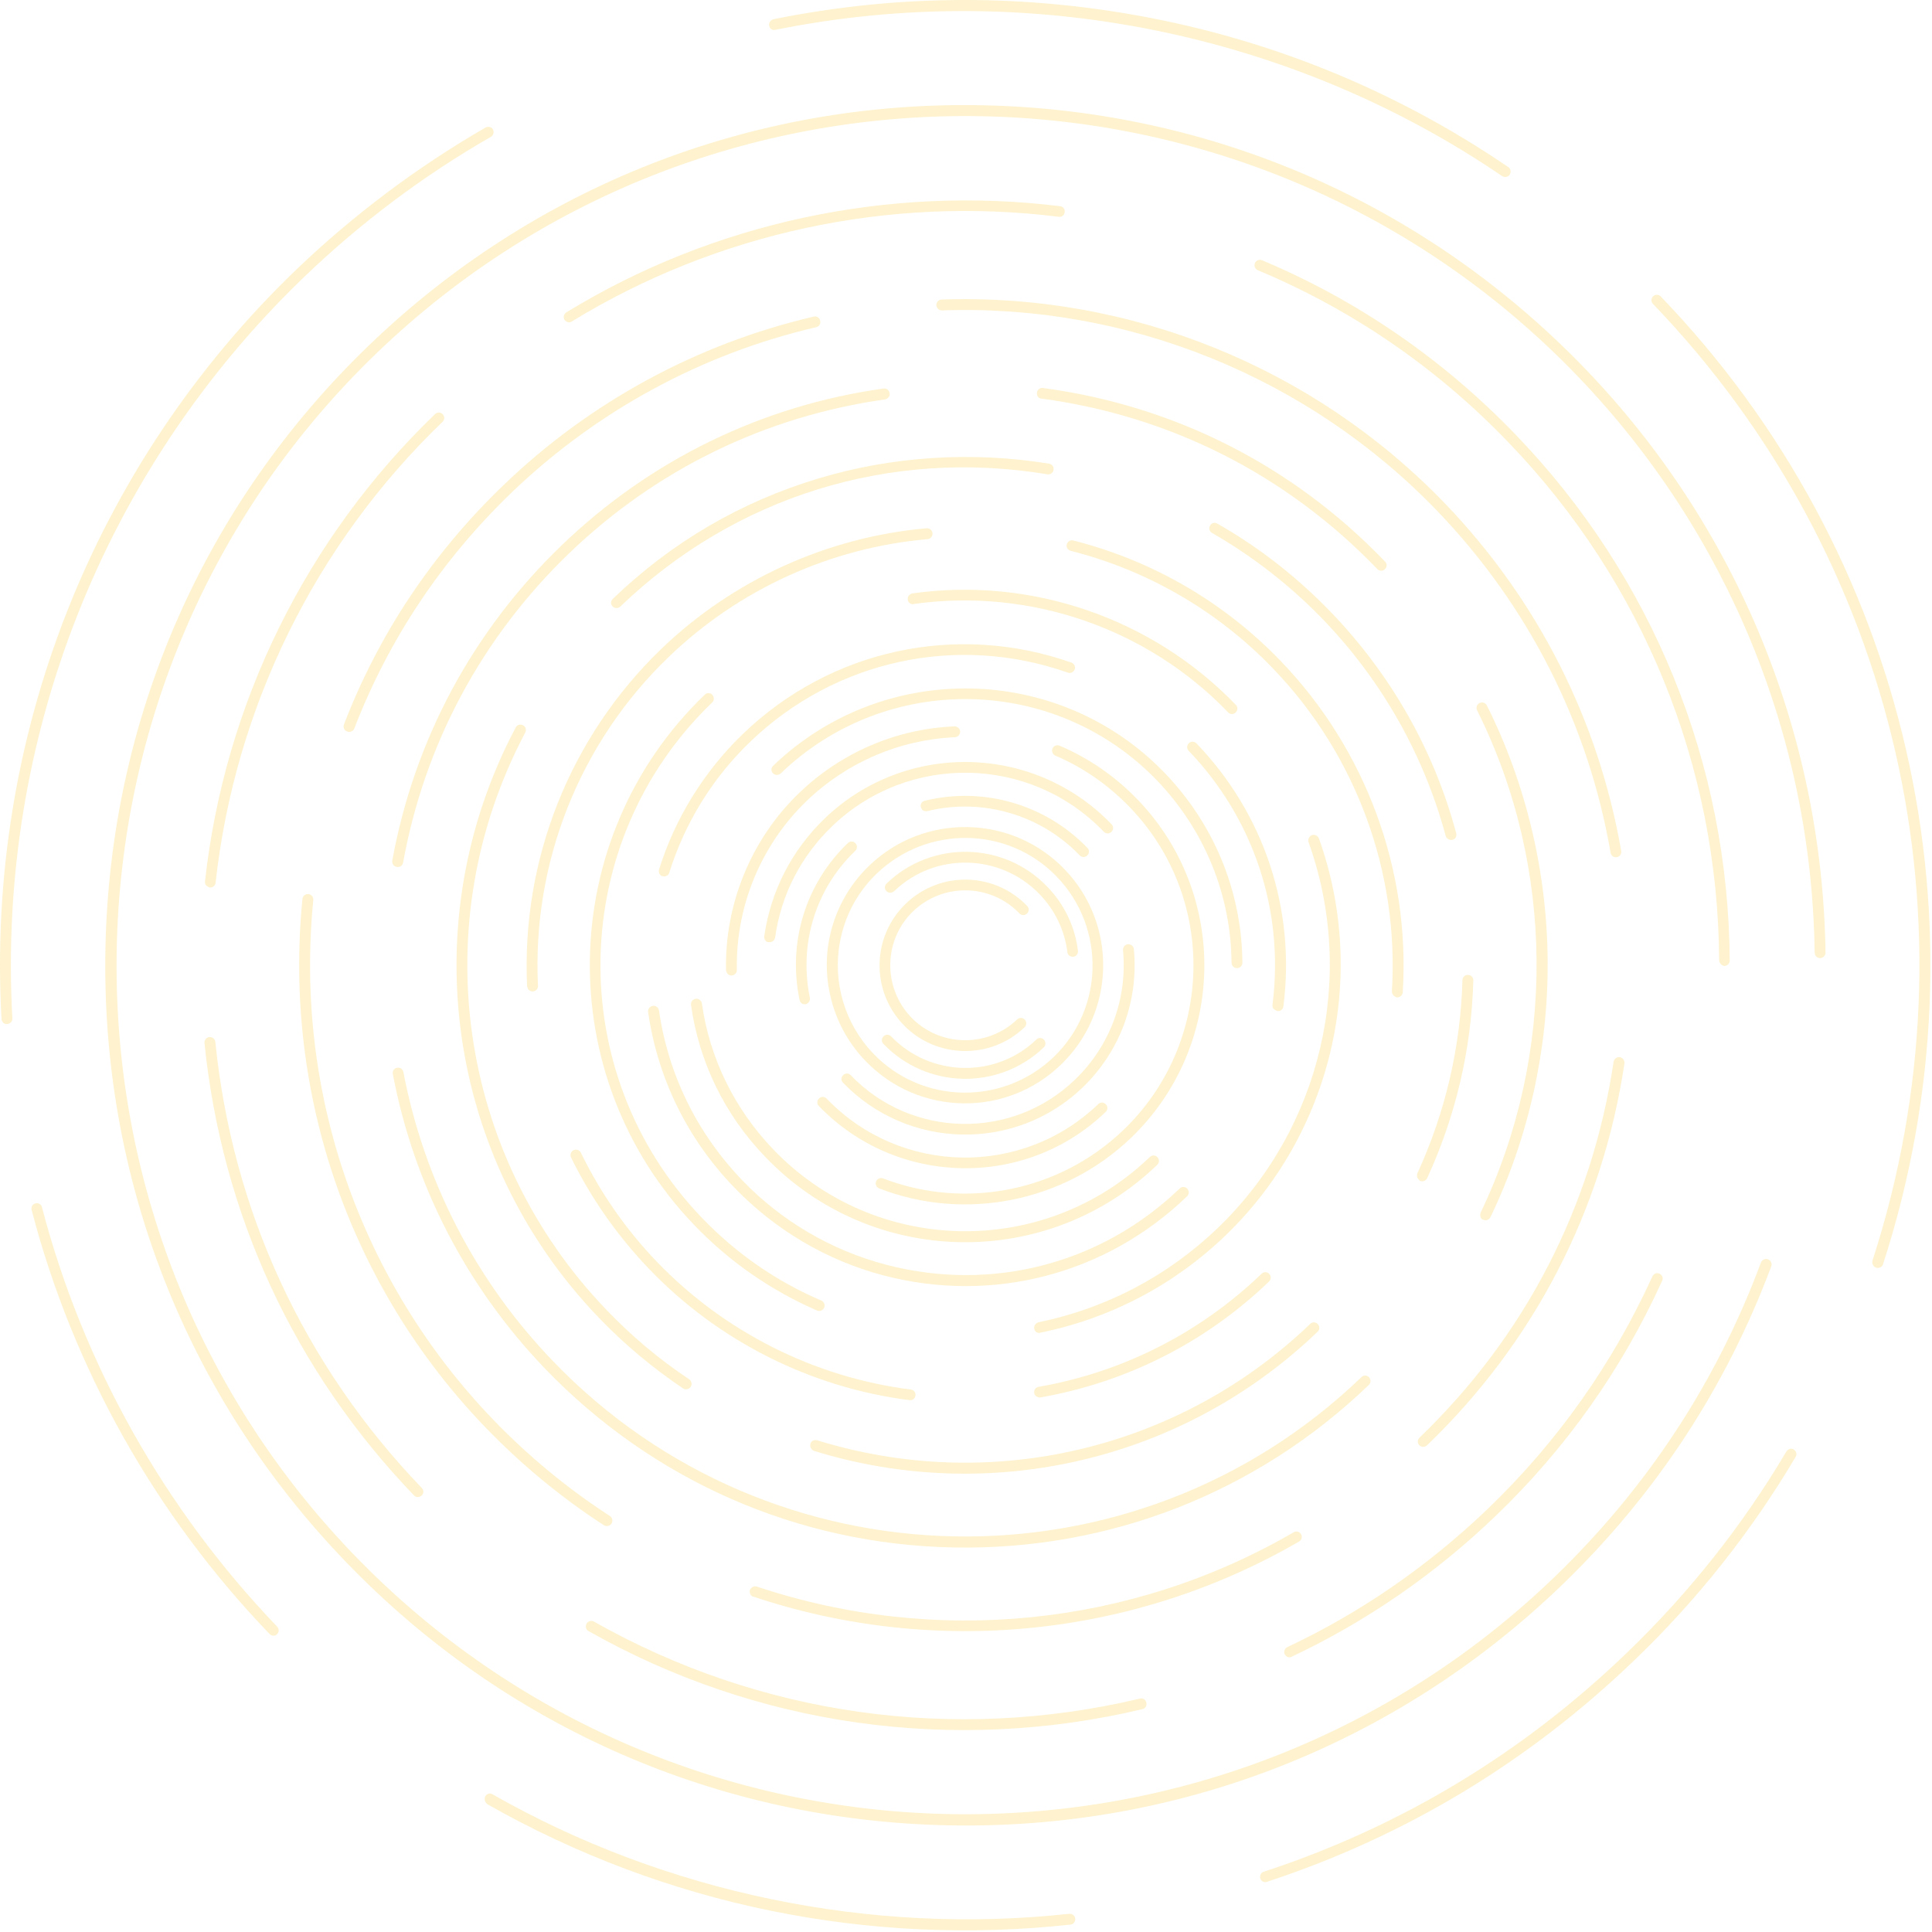 <?xml version="1.0" encoding="UTF-8"?> <svg xmlns="http://www.w3.org/2000/svg" width="712" height="712" viewBox="0 0 712 712" fill="none"> <g opacity="0.2"> <path d="M332.959 377.688C320.859 365.088 321.259 345.088 333.859 332.988C346.459 320.888 366.459 321.288 378.559 333.888C379.359 334.688 379.259 335.988 378.459 336.688C377.659 337.488 376.359 337.388 375.659 336.588C365.059 325.588 347.559 325.288 336.559 335.788C325.559 346.288 325.259 363.888 335.759 374.888C346.359 385.888 363.859 386.188 374.859 375.688C375.659 374.888 376.959 374.988 377.659 375.788C378.459 376.588 378.359 377.888 377.559 378.588C365.059 390.588 344.959 390.188 332.959 377.688Z" fill="#FCC10A"></path> <path d="M325.558 384.688C324.758 383.888 324.858 382.588 325.658 381.888C326.458 381.088 327.758 381.188 328.458 381.988C342.958 396.988 366.958 397.488 381.958 383.088C382.758 382.288 384.058 382.388 384.758 383.188C385.458 383.988 385.458 385.288 384.658 385.988C368.058 401.888 341.558 401.388 325.558 384.688Z" fill="#FCC10A"></path> <path d="M326.659 328.388C325.859 327.588 325.959 326.288 326.759 325.588C343.359 309.588 369.959 310.088 385.959 326.788C392.259 333.288 396.159 341.488 397.259 350.388C397.359 351.488 396.659 352.488 395.559 352.588C394.459 352.688 393.459 351.988 393.359 350.888C392.359 342.788 388.759 335.388 383.059 329.488C368.559 314.488 344.559 313.988 329.559 328.388C328.659 329.188 327.459 329.188 326.659 328.388Z" fill="#FCC10A"></path> <path d="M318.959 390.989C307.559 379.189 302.559 362.389 305.559 346.289C307.559 335.789 312.659 326.389 320.359 318.989C340.659 299.489 372.959 300.189 392.359 320.389C411.859 340.689 411.159 372.989 390.959 392.389C370.759 411.889 338.459 411.289 318.959 390.989ZM389.559 323.189C371.659 304.489 341.859 303.989 323.159 321.889C316.059 328.689 311.359 337.389 309.559 347.089C306.759 361.989 311.359 377.389 321.859 388.289C339.759 406.989 369.559 407.489 388.259 389.589C406.959 371.689 407.459 341.889 389.559 323.189Z" fill="#FCC10A"></path> <path d="M339.859 298.388C339.659 298.188 339.459 297.788 339.359 297.488C339.059 296.388 339.759 295.288 340.859 295.088C362.459 289.788 385.359 296.488 400.759 312.488C401.559 313.288 401.459 314.588 400.659 315.288C399.859 316.088 398.559 315.988 397.859 315.188C383.459 300.188 361.959 293.988 341.859 298.888C341.059 299.088 340.359 298.888 339.859 298.388Z" fill="#FCC10A"></path> <path d="M295.159 369.488C294.859 369.188 294.759 368.888 294.659 368.488C290.259 347.288 296.859 325.688 312.459 310.688C313.259 309.888 314.559 309.988 315.259 310.788C316.059 311.588 315.959 312.888 315.159 313.588C300.559 327.588 294.359 347.888 298.459 367.688C298.659 368.788 297.959 369.788 296.959 370.088C296.259 370.188 295.559 369.988 295.159 369.488Z" fill="#FCC10A"></path> <path d="M310.659 398.988C309.859 398.188 309.959 396.888 310.759 396.188C311.559 395.388 312.859 395.488 313.559 396.288C335.859 419.488 372.959 420.288 396.159 397.888C409.059 385.488 415.559 368.088 413.859 350.188C413.759 349.088 414.559 348.088 415.659 347.988C416.759 347.888 417.759 348.688 417.859 349.788C419.659 368.888 412.759 387.488 398.959 400.788C374.159 424.588 334.559 423.788 310.659 398.988Z" fill="#FCC10A"></path> <path d="M282.158 346.688C281.758 346.288 281.558 345.688 281.658 344.988C284.058 328.388 291.758 313.388 303.858 301.688C333.558 273.088 381.058 273.988 409.658 303.788C410.458 304.588 410.358 305.888 409.558 306.588C408.758 307.388 407.458 307.288 406.758 306.488C379.658 278.288 334.758 277.488 306.658 304.488C295.158 315.588 287.858 329.688 285.658 345.488C285.458 346.588 284.458 347.388 283.358 347.188C282.858 347.288 282.458 347.088 282.158 346.688Z" fill="#FCC10A"></path> <path d="M301.758 407.588C300.958 406.788 301.058 405.488 301.858 404.788C302.658 403.988 303.958 404.088 304.658 404.888C331.758 433.088 376.658 433.888 404.758 406.888C405.558 406.088 406.858 406.188 407.558 406.988C408.358 407.788 408.258 409.088 407.458 409.788C377.858 438.288 330.358 437.288 301.758 407.588Z" fill="#FCC10A"></path> <path d="M323.259 437.488C322.759 436.988 322.559 436.088 322.859 435.388C323.259 434.388 324.459 433.888 325.459 434.288C355.859 445.988 390.559 438.988 414.059 416.388C447.459 384.288 448.559 330.888 416.359 297.488C408.459 289.288 399.259 282.888 388.959 278.488C387.959 278.088 387.459 276.888 387.859 275.888C388.259 274.888 389.459 274.388 390.459 274.788C401.259 279.388 410.959 286.088 419.259 294.688C452.959 329.688 451.859 385.588 416.859 419.288C392.259 442.888 355.859 450.288 324.059 437.988C323.659 437.788 323.459 437.688 323.259 437.488Z" fill="#FCC10A"></path> <path d="M268.158 358.888C267.858 358.588 267.658 358.088 267.558 357.588C267.058 333.088 276.858 309.188 294.558 292.188C310.058 277.288 330.358 268.588 351.758 267.688C352.858 267.688 353.758 268.488 353.858 269.588C353.858 270.688 353.058 271.588 351.958 271.688C331.558 272.588 312.158 280.888 297.358 295.088C280.458 311.288 271.058 334.088 271.558 357.488C271.558 358.588 270.658 359.488 269.558 359.488C269.058 359.588 268.558 359.288 268.158 358.888Z" fill="#FCC10A"></path> <path d="M282.159 426.489C267.159 410.989 257.659 391.589 254.659 370.389C254.459 369.289 255.259 368.289 256.359 368.089C257.459 367.889 258.459 368.689 258.659 369.789C261.559 390.189 270.759 408.789 285.059 423.689C322.559 462.689 384.759 463.889 423.759 426.389C424.559 425.589 425.859 425.689 426.559 426.489C427.359 427.289 427.259 428.589 426.459 429.289C385.859 468.389 321.159 467.089 282.159 426.489Z" fill="#FCC10A"></path> <path d="M284.858 284.988C284.058 284.188 284.158 282.888 284.958 282.188C325.558 243.188 390.358 244.388 429.358 284.988C447.458 303.888 457.658 328.588 457.858 354.788C457.858 355.888 456.958 356.788 455.858 356.788C454.758 356.788 453.858 355.888 453.858 354.788C453.658 329.688 443.858 305.888 426.458 287.688C388.958 248.688 326.758 247.488 287.758 284.988C286.958 285.788 285.658 285.788 284.858 284.988Z" fill="#FCC10A"></path> <path d="M469.458 371.888C469.058 371.488 468.858 370.888 468.958 370.288C473.358 335.788 462.058 301.688 438.058 276.688C437.258 275.888 437.358 274.588 438.158 273.888C438.958 273.088 440.258 273.188 440.958 273.988C465.858 299.888 477.558 335.188 472.958 370.888C472.858 371.988 471.858 372.788 470.758 372.588C470.158 372.388 469.758 372.188 469.458 371.888Z" fill="#FCC10A"></path> <path d="M243.359 322.488C242.859 321.988 242.659 321.188 242.859 320.488C248.759 301.588 259.459 284.288 273.759 270.488C306.059 239.388 352.459 229.288 394.859 244.188C395.859 244.588 396.459 245.688 396.059 246.688C395.659 247.688 394.559 248.288 393.559 247.888C352.659 233.488 307.759 243.288 276.559 273.288C262.659 286.588 252.359 303.288 246.659 321.588C246.359 322.688 245.259 323.188 244.159 322.888C243.859 322.888 243.559 322.788 243.359 322.488Z" fill="#FCC10A"></path> <path d="M270.559 437.589C253.359 419.789 242.359 397.389 238.859 372.989C238.659 371.889 239.459 370.889 240.559 370.689C241.659 370.489 242.659 371.289 242.859 372.389C246.259 395.989 256.859 417.589 273.459 434.889C287.959 449.989 306.359 460.789 326.559 466.089C365.459 476.289 405.859 465.789 434.759 437.989C435.559 437.189 436.859 437.289 437.559 438.089C438.259 438.889 438.259 440.189 437.459 440.889C407.559 469.689 365.659 480.589 325.459 469.989C304.659 464.489 285.659 453.289 270.559 437.589Z" fill="#FCC10A"></path> <path d="M381.658 490.689C381.358 490.389 381.258 490.089 381.158 489.689C380.958 488.589 381.658 487.589 382.758 487.289C407.658 482.189 430.458 470.189 448.858 452.489C486.858 415.889 500.058 360.189 482.258 310.389C481.858 309.389 482.458 308.189 483.458 307.789C484.458 307.389 485.658 307.989 486.058 308.989C504.358 360.189 490.758 417.589 451.658 455.289C432.758 473.489 409.158 485.889 383.558 491.089C382.858 491.389 382.158 491.189 381.658 490.689Z" fill="#FCC10A"></path> <path d="M335.058 222.088C334.758 221.788 334.558 221.388 334.558 220.988C334.358 219.888 335.158 218.888 336.258 218.688C380.158 212.488 424.758 227.888 455.458 259.788C456.258 260.588 456.158 261.888 455.358 262.588C454.558 263.388 453.258 263.288 452.558 262.488C422.758 231.488 379.458 216.588 336.758 222.588C336.158 222.788 335.558 222.588 335.058 222.088Z" fill="#FCC10A"></path> <path d="M255.958 451.588C203.058 396.588 204.758 308.788 259.758 255.988C260.558 255.188 261.858 255.288 262.558 256.088C263.258 256.888 263.258 258.188 262.458 258.888C209.058 310.188 207.358 395.488 258.758 448.888C271.358 461.988 286.058 472.188 302.658 479.288C303.658 479.688 304.158 480.888 303.758 481.888C303.358 482.888 302.158 483.388 301.158 482.988C284.158 475.588 268.958 465.088 255.958 451.588Z" fill="#FCC10A"></path> <path d="M513.558 366.888C513.158 366.488 512.958 365.988 512.958 365.388C515.658 321.488 499.758 278.188 469.258 246.488C448.858 225.188 422.958 210.188 394.558 202.988C393.458 202.688 392.858 201.588 393.158 200.588C393.458 199.488 394.558 198.888 395.558 199.188C424.758 206.588 451.258 221.988 472.158 243.788C503.358 276.288 519.758 320.688 516.958 365.688C516.858 366.788 515.958 367.588 514.858 367.588C514.358 367.488 513.958 367.188 513.558 366.888Z" fill="#FCC10A"></path> <path d="M194.859 364.789C194.559 364.489 194.359 363.989 194.259 363.489C192.059 316.889 210.059 271.589 243.659 239.189C270.159 213.689 304.959 197.889 341.459 194.689C342.559 194.589 343.559 195.389 343.659 196.489C343.759 197.589 342.959 198.589 341.859 198.689C306.159 201.789 272.259 217.189 246.459 242.089C213.659 273.589 196.059 317.789 198.259 363.289C198.359 364.389 197.459 365.289 196.359 365.389C195.759 365.389 195.259 365.189 194.859 364.789Z" fill="#FCC10A"></path> <path d="M239.258 467.689C227.558 455.489 217.858 441.689 210.458 426.589C209.958 425.589 210.358 424.389 211.358 423.889C212.358 423.389 213.558 423.789 214.058 424.789C221.258 439.589 230.658 453.089 242.058 464.989C266.958 490.889 300.158 507.589 335.658 512.089C336.758 512.189 337.558 513.189 337.358 514.289C337.258 515.389 336.258 516.189 335.158 515.989C298.858 511.389 264.758 494.289 239.258 467.689Z" fill="#FCC10A"></path> <path d="M381.658 514.388C381.358 514.088 381.158 513.788 381.158 513.388C380.958 512.288 381.658 511.288 382.758 511.088C413.758 505.688 442.158 491.288 464.958 469.388C465.758 468.588 467.058 468.688 467.758 469.488C468.558 470.288 468.458 471.588 467.658 472.288C444.358 494.688 415.258 509.388 383.458 514.988C382.758 515.088 382.158 514.788 381.658 514.388Z" fill="#FCC10A"></path> <path d="M522.758 434.589C522.158 433.989 522.058 433.089 522.358 432.389C532.658 409.889 538.258 385.989 538.958 361.189C538.958 360.089 539.958 359.189 541.058 359.289C542.158 359.289 543.058 360.289 542.958 361.389C542.258 386.789 536.458 411.289 525.958 434.189C525.458 435.189 524.358 435.589 523.258 435.189C523.158 434.889 522.858 434.789 522.758 434.589Z" fill="#FCC10A"></path> <path d="M533.258 308.888C533.058 308.688 532.858 308.388 532.758 307.988C524.758 278.288 509.258 250.888 487.858 228.588C475.658 215.888 461.758 205.088 446.658 196.388C445.658 195.788 445.358 194.588 445.958 193.688C446.458 192.688 447.758 192.388 448.658 192.988C464.158 201.788 478.258 212.888 490.758 225.888C512.658 248.688 528.558 276.688 536.658 307.088C536.958 308.188 536.358 309.288 535.258 309.488C534.558 309.688 533.758 309.388 533.258 308.888Z" fill="#FCC10A"></path> <path d="M225.758 223.488C224.958 222.688 225.058 221.388 225.858 220.688C247.558 199.788 273.058 184.888 301.758 176.288C329.058 168.088 358.458 166.288 386.658 170.888C387.758 171.088 388.458 172.088 388.258 173.188C388.058 174.288 387.058 174.988 385.958 174.788C328.158 165.188 270.858 182.888 228.658 223.488C227.858 224.288 226.558 224.288 225.758 223.488Z" fill="#FCC10A"></path> <path d="M220.658 485.589C164.458 427.089 152.158 339.689 190.058 268.089C190.558 267.089 191.758 266.789 192.758 267.289C193.758 267.789 194.058 268.989 193.558 269.989C156.458 340.089 168.558 425.589 223.558 482.789C232.758 492.389 242.958 500.989 253.958 508.289C254.858 508.889 255.158 510.189 254.558 511.089C253.958 511.989 252.658 512.289 251.758 511.689C240.458 504.089 230.058 495.389 220.658 485.589Z" fill="#FCC10A"></path> <path d="M299.159 534.088C298.659 533.588 298.459 532.788 298.659 532.088C298.959 530.988 300.059 530.488 301.159 530.788C365.059 550.588 434.659 534.188 482.859 487.888C483.659 487.088 484.959 487.188 485.659 487.988C486.459 488.788 486.359 490.088 485.559 490.788C436.359 538.088 365.259 554.888 299.959 534.688C299.659 534.588 299.359 534.388 299.159 534.088Z" fill="#FCC10A"></path> <path d="M200.959 504.489C171.959 474.289 152.559 436.789 144.759 395.789C144.559 394.689 145.259 393.689 146.359 393.489C147.459 393.289 148.459 393.989 148.659 395.089C156.359 435.289 175.359 472.089 203.859 501.689C284.359 585.389 417.959 588.089 501.759 507.489C502.559 506.689 503.859 506.789 504.559 507.589C505.259 508.389 505.259 509.689 504.459 510.389C463.159 550.089 408.759 571.389 351.459 570.289C294.159 569.189 240.759 545.789 200.959 504.489Z" fill="#FCC10A"></path> <path d="M546.059 449.188C545.459 448.588 545.359 447.688 545.659 446.888C573.559 388.688 573.159 319.488 544.359 261.788C543.859 260.788 544.259 259.588 545.259 259.088C546.259 258.588 547.459 258.988 547.959 259.988C562.459 288.988 570.159 321.588 570.359 354.288C570.559 386.788 563.259 419.488 549.259 448.588C548.759 449.588 547.559 449.988 546.559 449.488C546.359 449.488 546.159 449.388 546.059 449.188Z" fill="#FCC10A"></path> <path d="M382.658 146.388C382.258 145.988 382.058 145.388 382.158 144.688C382.258 143.588 383.358 142.788 384.358 142.988C432.858 149.488 476.458 171.588 510.458 206.988C511.258 207.788 511.158 209.088 510.358 209.788C509.558 210.588 508.258 210.488 507.558 209.688C474.158 174.988 431.358 153.288 383.758 146.888C383.358 146.888 382.958 146.688 382.658 146.388Z" fill="#FCC10A"></path> <path d="M145.059 318.888C144.659 318.488 144.459 317.788 144.559 317.188C152.659 272.688 174.259 232.488 206.959 200.988C239.659 169.488 280.759 149.488 325.559 143.188C326.659 142.988 327.659 143.788 327.859 144.888C328.059 145.988 327.259 146.988 326.159 147.188C282.159 153.388 241.859 172.988 209.759 203.888C177.659 234.788 156.459 274.188 148.559 317.888C148.359 318.988 147.359 319.688 146.259 319.488C145.759 319.388 145.359 319.188 145.059 318.888Z" fill="#FCC10A"></path> <path d="M345.659 113.788C345.359 113.488 345.159 112.988 345.059 112.488C345.059 111.388 345.859 110.488 346.959 110.388C416.659 107.988 484.259 135.388 532.559 185.588C566.659 221.088 589.059 265.288 597.459 313.588C597.659 314.688 596.959 315.688 595.859 315.888C594.759 316.088 593.759 315.388 593.559 314.288C585.359 266.788 563.259 223.288 529.759 188.388C482.259 138.988 415.659 111.988 347.159 114.388C346.559 114.388 346.059 114.188 345.659 113.788Z" fill="#FCC10A"></path> <path d="M127.158 269.088C126.658 268.588 126.458 267.688 126.758 266.988C139.658 233.488 159.458 203.888 185.558 178.788C217.458 148.088 256.958 126.688 299.858 116.688C300.958 116.388 302.058 117.088 302.258 118.188C302.558 119.288 301.858 120.388 300.758 120.588C258.558 130.388 219.758 151.488 188.358 181.688C162.758 206.388 143.258 235.588 130.558 268.488C130.158 269.488 128.958 269.988 127.958 269.588C127.658 269.488 127.358 269.288 127.158 269.088Z" fill="#FCC10A"></path> <path d="M178.758 525.888C128.858 473.988 104.358 403.088 111.458 331.288C111.558 330.188 112.558 329.388 113.658 329.488C114.758 329.588 115.558 330.588 115.458 331.688C108.458 402.288 132.558 471.988 181.658 523.088C194.658 536.588 209.158 548.588 224.758 558.688C225.658 559.288 225.958 560.488 225.358 561.488C224.758 562.388 223.558 562.688 222.558 562.088C206.658 551.788 191.958 539.588 178.758 525.888Z" fill="#FCC10A"></path> <path d="M276.859 587.988C276.359 587.488 276.159 586.688 276.359 585.988C276.759 584.988 277.859 584.388 278.859 584.688C344.759 606.688 416.859 599.488 476.759 564.688C477.759 564.088 478.959 564.488 479.459 565.388C480.059 566.388 479.659 567.588 478.759 568.088C417.859 603.388 344.559 610.788 277.559 588.388C277.259 588.388 277.059 588.188 276.859 587.988Z" fill="#FCC10A"></path> <path d="M523.058 532.588C522.258 531.788 522.358 530.488 523.158 529.788C562.058 492.388 586.758 444.488 594.658 391.288C594.858 390.188 595.858 389.488 596.958 389.588C598.058 389.788 598.758 390.788 598.658 391.888C590.558 445.988 565.358 494.688 525.858 532.688C525.058 533.388 523.758 533.388 523.058 532.588Z" fill="#FCC10A"></path> <path d="M634.158 355.288C633.858 354.888 633.558 354.488 633.558 353.888C633.158 282.388 605.558 214.588 555.958 163.088C529.558 135.588 498.458 114.188 463.558 99.588C462.558 99.188 462.058 97.988 462.458 96.988C462.858 95.988 464.058 95.488 465.058 95.888C500.458 110.788 531.958 132.488 558.758 160.388C609.058 212.688 636.958 281.388 637.458 353.988C637.458 355.088 636.558 355.988 635.458 355.988C634.958 355.888 634.458 355.688 634.158 355.288Z" fill="#FCC10A"></path> <path d="M208.359 118.188C208.259 118.088 208.159 117.988 208.059 117.888C207.459 116.988 207.759 115.688 208.759 115.088C262.859 81.988 327.459 68.188 390.659 75.988C391.759 76.088 392.559 77.088 392.359 78.188C392.259 79.288 391.259 80.088 390.159 79.888C327.759 72.088 264.159 85.788 210.859 118.388C210.059 118.988 209.059 118.888 208.359 118.188Z" fill="#FCC10A"></path> <path d="M76.059 326.388C75.659 325.988 75.459 325.388 75.559 324.788C82.759 259.388 112.859 198.288 160.359 152.588C161.159 151.788 162.459 151.888 163.159 152.688C163.959 153.488 163.859 154.788 163.059 155.488C116.259 200.488 86.559 260.788 79.459 325.288C79.359 326.388 78.359 327.188 77.259 327.088C76.859 326.888 76.459 326.688 76.059 326.388Z" fill="#FCC10A"></path> <path d="M152.558 551.088C108.458 505.188 81.758 447.488 75.358 384.388C75.258 383.288 76.058 382.288 77.158 382.188C78.258 382.088 79.258 382.888 79.358 383.988C85.658 446.288 111.958 503.088 155.458 548.388C156.258 549.188 156.158 550.488 155.358 551.188C154.558 551.888 153.258 551.888 152.558 551.088Z" fill="#FCC10A"></path> <path d="M216.458 600.788C215.858 600.188 215.758 599.188 216.158 598.388C216.658 597.388 217.958 597.088 218.858 597.588C279.958 632.188 351.458 642.288 420.058 625.988C421.158 625.688 422.258 626.388 422.458 627.488C422.758 628.588 422.058 629.688 420.958 629.888C351.358 646.388 278.858 636.188 216.858 601.088C216.758 600.988 216.558 600.888 216.458 600.788Z" fill="#FCC10A"></path> <path d="M473.859 610.188C473.759 609.988 473.559 609.888 473.459 609.688C472.959 608.688 473.459 607.488 474.459 606.988C501.659 594.188 526.459 576.988 548.359 555.988C574.059 531.288 594.359 502.488 608.959 470.388C609.459 469.388 610.559 468.888 611.559 469.388C612.559 469.888 613.059 470.988 612.559 471.988C597.759 504.588 577.159 533.788 551.059 558.788C528.859 580.088 503.659 597.488 476.159 610.488C475.359 610.988 474.459 610.788 473.859 610.188Z" fill="#FCC10A"></path> <path d="M127.259 575.388C68.559 514.388 37.159 434.088 38.859 349.488C40.559 264.788 75.058 185.888 136.059 127.188C197.059 68.488 277.359 37.088 361.959 38.788C446.659 40.488 525.559 74.988 584.259 135.988C640.159 194.088 671.559 270.488 672.759 351.088C672.759 352.188 671.859 353.088 670.759 353.088C669.659 353.088 668.759 352.188 668.759 351.088C667.659 271.488 636.559 196.088 581.459 138.688C461.859 14.288 263.359 10.388 138.959 129.988C14.559 249.588 10.459 448.288 130.159 572.688C249.859 697.088 448.259 700.988 572.659 581.388C606.859 548.488 632.559 509.388 648.959 465.288C649.359 464.288 650.459 463.688 651.559 464.088C652.559 464.488 653.159 465.588 652.759 466.688C636.059 511.388 610.059 550.988 575.459 584.288C514.459 642.988 434.159 674.388 349.559 672.688C264.859 670.988 185.959 636.488 127.259 575.388Z" fill="#FCC10A"></path> <path d="M690.559 466.589C690.059 466.089 689.859 465.289 690.059 464.589C730.259 340.789 699.259 205.689 609.159 111.989C608.359 111.189 608.459 109.889 609.259 109.189C610.059 108.389 611.359 108.489 612.059 109.289C703.159 203.989 734.559 340.689 693.959 465.889C693.659 466.989 692.459 467.489 691.459 467.189C691.059 467.089 690.759 466.889 690.559 466.589Z" fill="#FCC10A"></path> <path d="M283.959 10.489C283.659 10.188 283.559 9.888 283.459 9.488C283.259 8.388 283.959 7.388 285.059 7.088C331.459 -2.312 378.459 -2.312 424.959 6.788C472.159 16.088 516.259 34.589 555.859 61.589C556.759 62.188 556.959 63.489 556.359 64.388C555.759 65.288 554.459 65.489 553.559 64.888C475.959 11.989 378.359 -7.712 285.759 10.989C285.159 11.188 284.459 10.989 283.959 10.489Z" fill="#FCC10A"></path> <path d="M1.158 376.889C0.858 376.589 0.658 376.089 0.558 375.589C-5.242 271.889 34.358 171.289 109.158 99.389C130.358 79.089 153.858 61.489 178.958 46.989C179.958 46.489 181.158 46.789 181.658 47.689C182.158 48.689 181.858 49.889 180.958 50.389C156.058 64.689 132.858 82.089 111.958 102.189C38.058 173.289 -1.142 272.789 4.558 375.289C4.658 376.389 3.758 377.289 2.658 377.389C2.158 377.489 1.558 377.289 1.158 376.889Z" fill="#FCC10A"></path> <path d="M99.358 602.189C57.258 558.389 26.858 504.289 11.658 445.889C11.358 444.789 12.058 443.689 13.058 443.489C14.158 443.189 15.258 443.889 15.458 444.889C30.558 502.689 60.558 556.089 102.158 599.489C102.958 600.289 102.858 601.589 102.058 602.289C101.358 602.989 100.158 602.989 99.358 602.189Z" fill="#FCC10A"></path> <path d="M179.158 664.388C178.558 663.788 178.458 662.788 178.858 661.988C179.358 660.988 180.658 660.688 181.558 661.288C245.258 697.588 320.758 713.288 394.058 705.288C395.158 705.188 396.158 705.988 396.258 707.088C396.358 708.188 395.558 709.188 394.458 709.288C357.558 713.288 320.458 711.588 284.158 704.188C247.358 696.688 212.158 683.388 179.558 664.888C179.358 664.688 179.258 664.588 179.158 664.388Z" fill="#FCC10A"></path> <path d="M464.959 693.088C464.759 692.888 464.559 692.588 464.459 692.288C464.159 691.288 464.659 690.088 465.759 689.788C516.059 673.288 561.059 646.188 599.459 609.188C622.459 587.088 642.259 562.088 658.359 534.888C658.959 533.988 660.159 533.588 661.059 534.188C661.959 534.788 662.359 535.988 661.759 536.888C645.459 564.388 625.459 589.688 602.159 611.988C563.259 649.388 517.759 676.788 466.959 693.488C466.259 693.788 465.459 693.588 464.959 693.088Z" fill="#FCC10A"></path> </g> </svg> 
